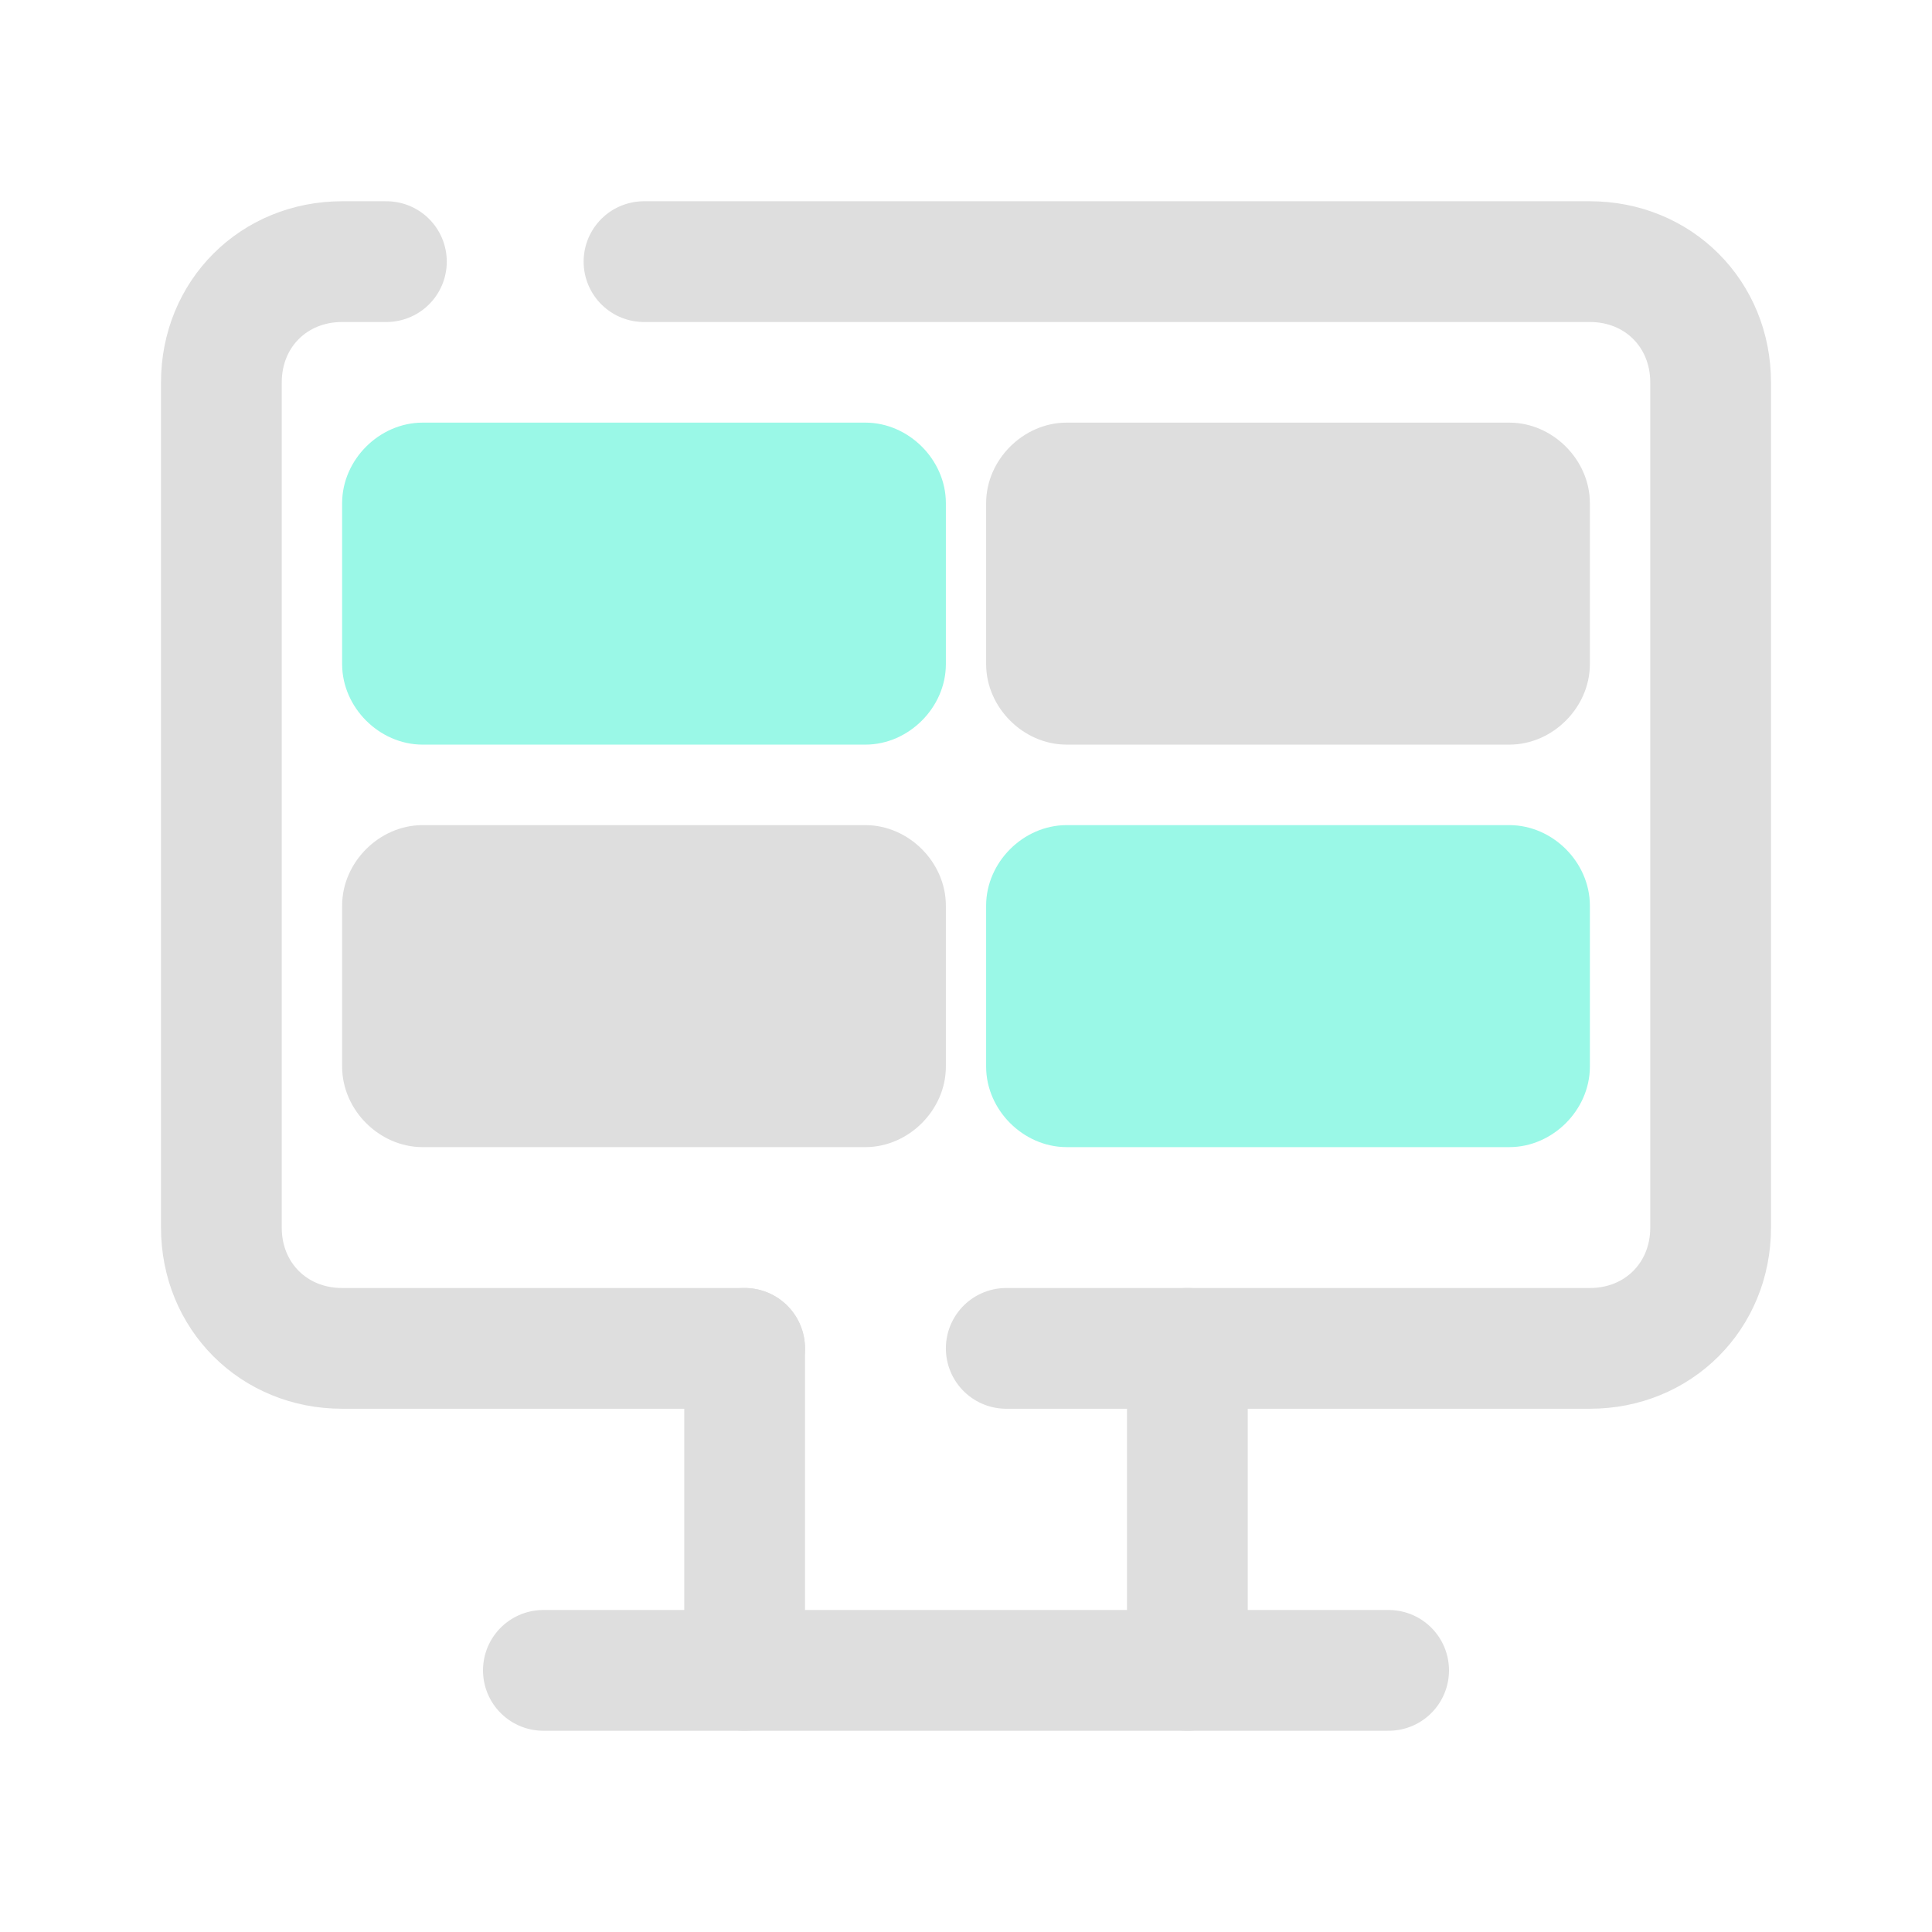 <?xml version="1.0" encoding="utf-8"?>
<!-- Generator: Adobe Illustrator 28.1.0, SVG Export Plug-In . SVG Version: 6.00 Build 0)  -->
<svg version="1.1" id="Layer_1" xmlns="http://www.w3.org/2000/svg" xmlns:xlink="http://www.w3.org/1999/xlink" x="0px" y="0px"
	 viewBox="0 0 48 48" style="enable-background:new 0 0 48 48;" xml:space="preserve">
<style type="text/css">
	.st0{fill:#DEDEDE;stroke:#DEDEDE;stroke-miterlimit:10;}
	.st1{fill:#9af8e7;stroke:#9af8e7;stroke-miterlimit:10;}
	.st2{fill:none;stroke:#DEDEDE;stroke-width:3;stroke-linecap:round;stroke-linejoin:round;}
</style>
<path class="st0" d="M21.5,28h-11C9.7,28,9,27.3,9,26.5v-4c0-0.8,0.7-1.5,1.5-1.5h11c0.8,0,1.5,0.7,1.5,1.5v4
	C23,27.3,22.3,28,21.5,28z"/>
<path class="st1" d="M21.5,18h-11C9.7,18,9,17.3,9,16.5v-4c0-0.8,0.7-1.5,1.5-1.5h11c0.8,0,1.5,0.7,1.5,1.5v4
	C23,17.3,22.3,18,21.5,18z"/>
<path class="st1" d="M37.5,28h-11c-0.8,0-1.5-0.7-1.5-1.5v-4c0-0.8,0.7-1.5,1.5-1.5h11c0.8,0,1.5,0.7,1.5,1.5v4
	C39,27.3,38.3,28,37.5,28z"/>
<path class="st0" d="M37.5,18h-11c-0.8,0-1.5-0.7-1.5-1.5v-4c0-0.8,0.7-1.5,1.5-1.5h11c0.8,0,1.5,0.7,1.5,1.5v4
	C39,17.3,38.3,18,37.5,18z"/>
<path class="st2" d="M18.5,33.5h-10c-1.7,0-3-1.3-3-3v-21c0-1.7,1.3-3,3-3h1.1"/>
<path class="st2" d="M16,6.5h23.5c1.7,0,3,1.3,3,3v21c0,1.7-1.3,3-3,3H25"/>
<line class="st2" x1="13.5" y1="41.5" x2="34.5" y2="41.5"/>
<line class="st2" x1="29.5" y1="33.5" x2="29.5" y2="41.5"/>
<line class="st2" x1="18.5" y1="33.5" x2="18.5" y2="41.5"/>
</svg>
